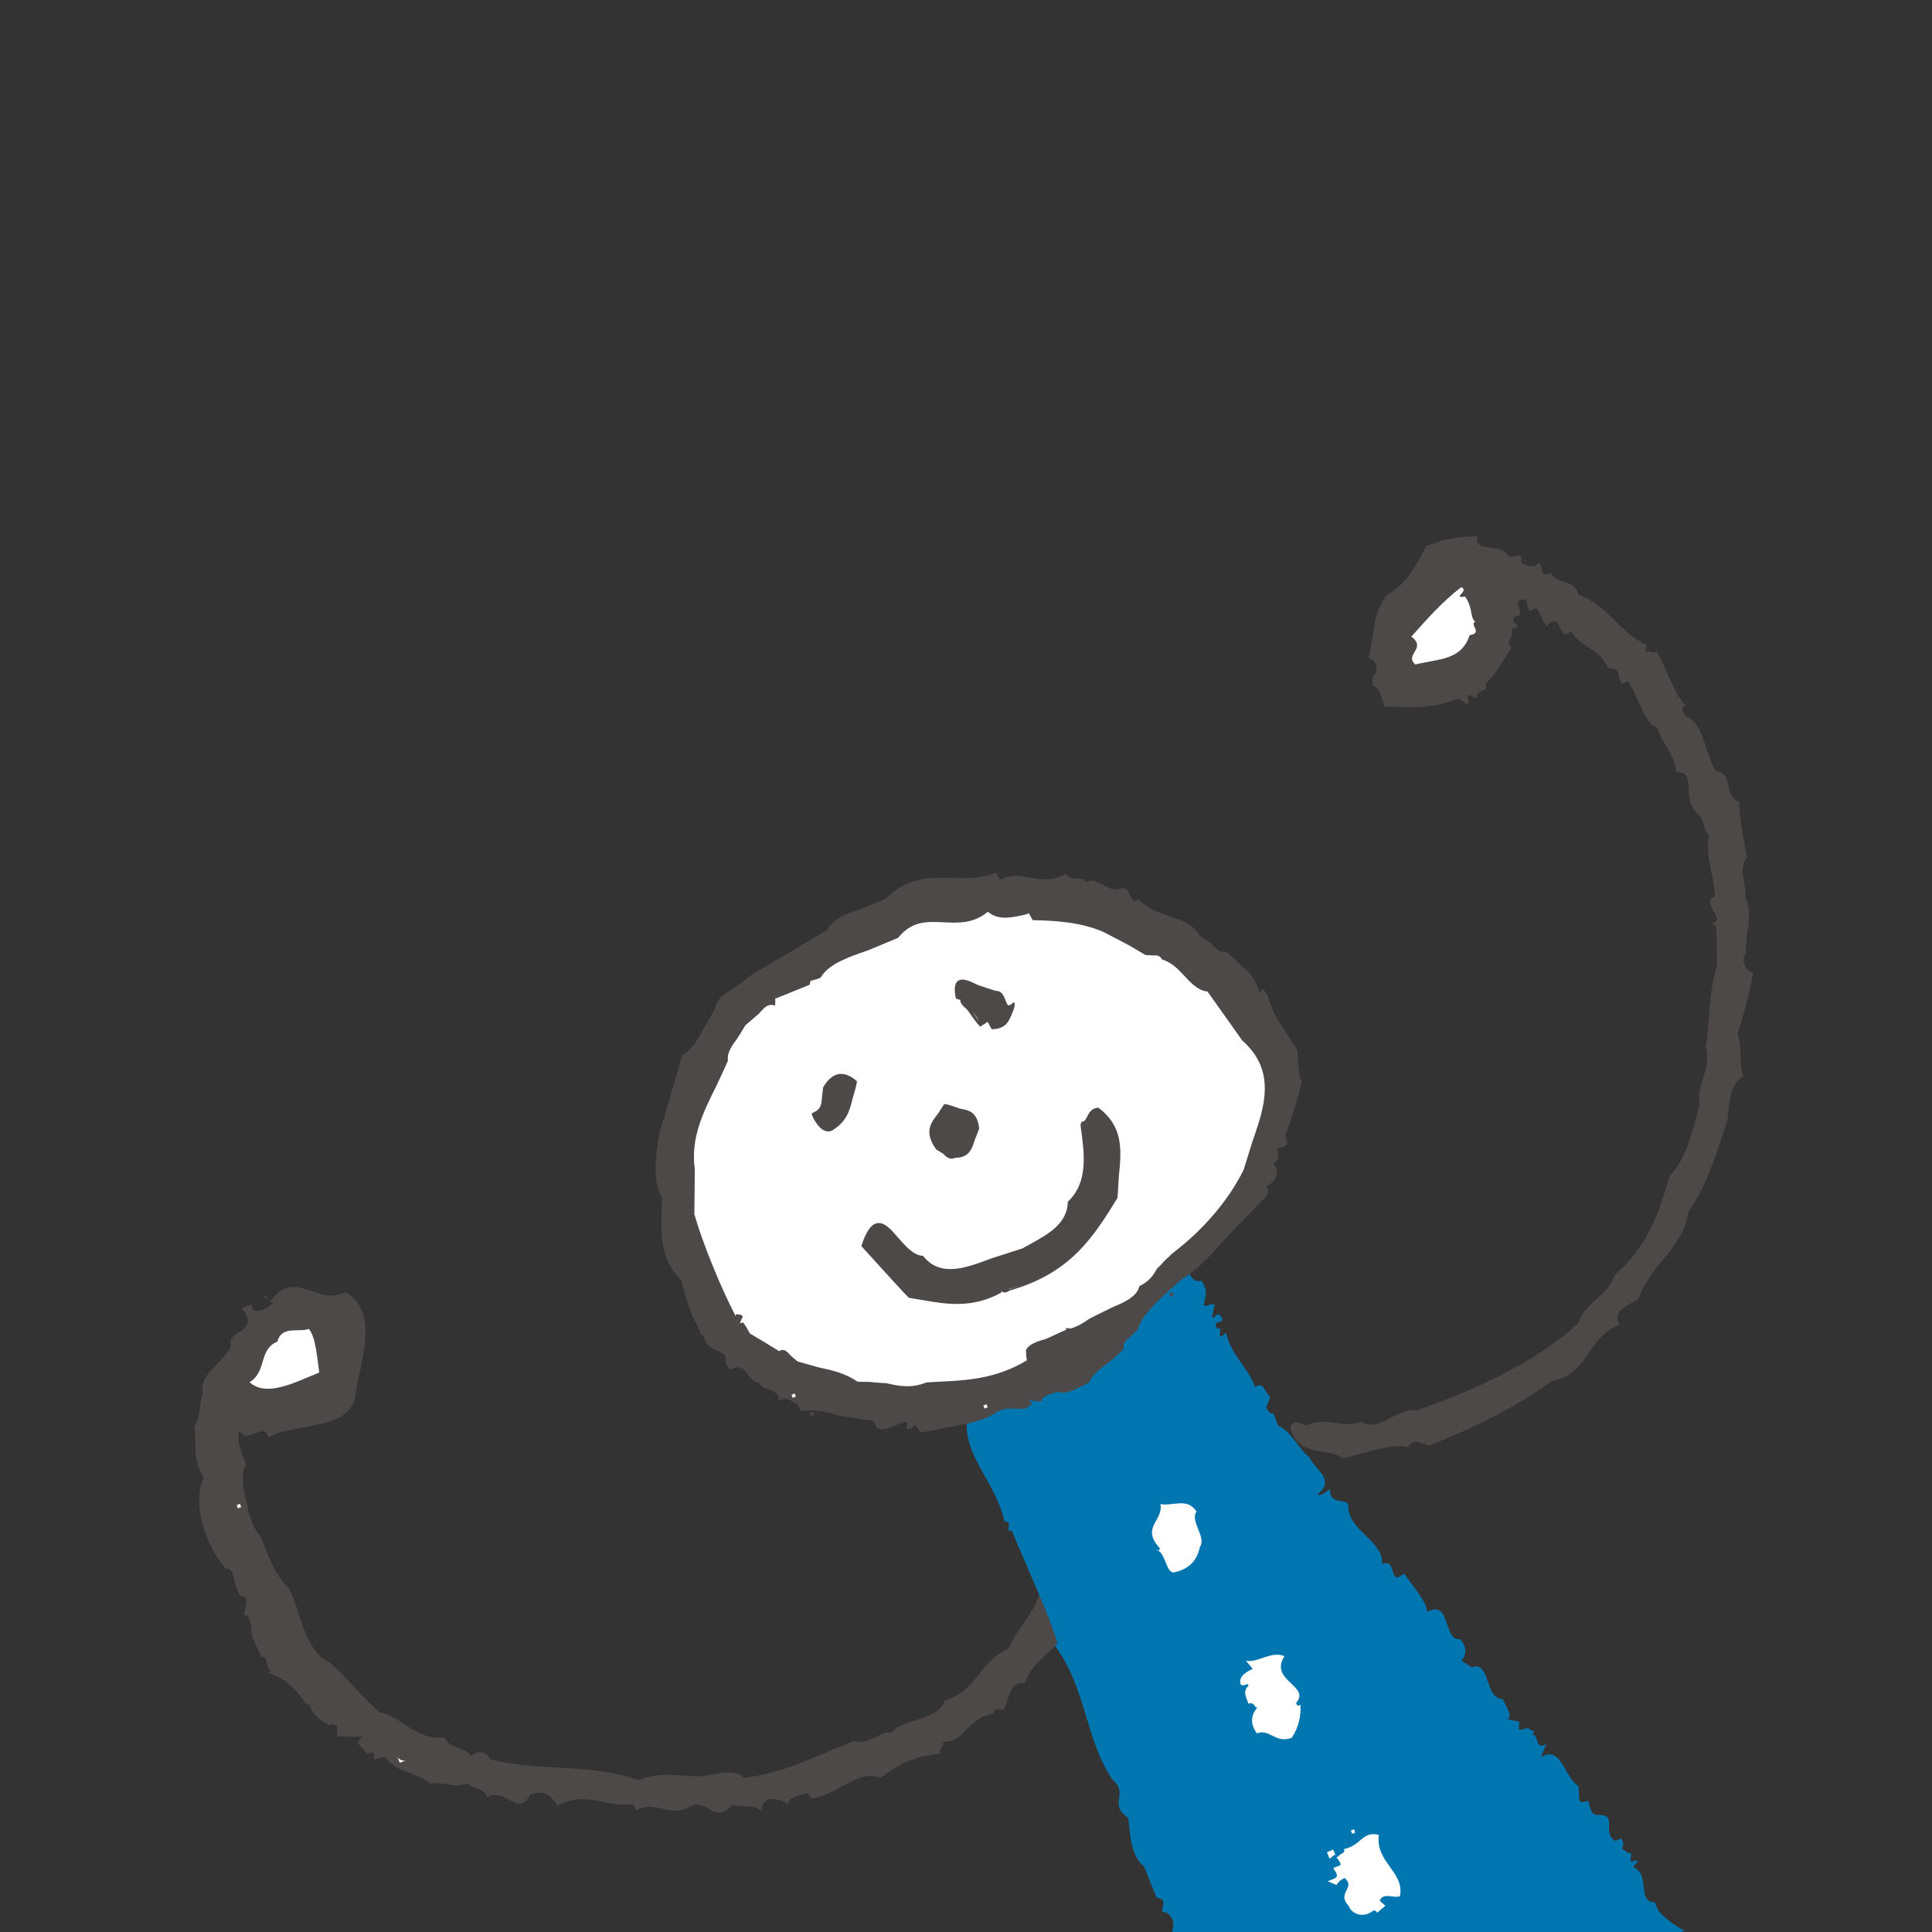 <?xml version="1.0" encoding="utf-8"?>
<!-- Generator: Adobe Illustrator 27.2.0, SVG Export Plug-In . SVG Version: 6.00 Build 0)  -->
<svg version="1.1" id="レイヤー_1" xmlns="http://www.w3.org/2000/svg" xmlns:xlink="http://www.w3.org/1999/xlink" x="0px"
	 y="0px" viewBox="0 0 254.577 254.577" style="enable-background:new 0 0 254.577 254.577;" xml:space="preserve">
<rect x="0" y="0" width="254.577" height="254.577" fill="#333333" stroke="none"/>
<style type="text/css">
	.st0{clip-path:url(#SVGID_00000101818270595094152930000001295269455841592728_);fill:#4C4948;}
	.st1{clip-path:url(#SVGID_00000064319345658707069630000015469112682371843251_);fill:#FFFFFF;}
	.st2{clip-path:url(#SVGID_00000155867304531318881640000001684165779959869866_);fill:#FFFFFF;}
	.st3{clip-path:url(#SVGID_00000144331152212274430240000001039709982320403882_);fill:#FFFFFF;}
	.st4{clip-path:url(#SVGID_00000008106496794646051010000003350349476363512747_);fill:#0076B0;}
	.st5{clip-path:url(#SVGID_00000078042779045866555170000013800344156074378913_);fill:#4C4948;}
	.st6{clip-path:url(#SVGID_00000020374808790403518690000016286702537619935397_);fill:#4C4948;}
	.st7{clip-path:url(#SVGID_00000179634279716369395990000006163811409868651443_);fill:#FFFFFF;}
	.st8{clip-path:url(#SVGID_00000168800065552391361840000003611339775465057699_);fill:#4C4948;}
	.st9{clip-path:url(#SVGID_00000017518140704421157720000005068260730622988195_);fill:#FFFFFF;}
	.st10{clip-path:url(#SVGID_00000180367600896472400740000015904658821690761883_);fill:#4C4948;}
	.st11{clip-path:url(#SVGID_00000091705904696188147320000000392439781473484707_);fill:#4C4948;}
	.st12{clip-path:url(#SVGID_00000178884081454613540130000003471800979032377532_);fill:#FFFFFF;}
	.st13{clip-path:url(#SVGID_00000148652591417827335170000005655591979505414031_);fill:#4C4948;}
	.st14{clip-path:url(#SVGID_00000045608977517670945520000008987846394196148920_);fill:#FFFFFF;}
	.st15{clip-path:url(#SVGID_00000015322536523532426410000015589625131238879385_);fill:#4C4948;}
	.st16{clip-path:url(#SVGID_00000177469716338103923940000006526216220449842074_);fill:#FFFFFF;}
	.st17{clip-path:url(#SVGID_00000132767012481033557420000007556534995776417197_);fill:#FFFFFF;}
	.st18{clip-path:url(#SVGID_00000183961596665353459880000016888707360496560268_);fill:#FFFFFF;}
	.st19{clip-path:url(#SVGID_00000108272876667407981970000016196713660156174769_);fill:#FFFFFF;}
	.st20{clip-path:url(#SVGID_00000168111336410273725540000001251826394084702620_);fill:#FFFFFF;}
	.st21{clip-path:url(#SVGID_00000036943527922932988390000002345134209976679833_);fill:#FFFFFF;}
	.st22{clip-path:url(#SVGID_00000082370046592149790330000010771235016303261343_);fill:#FFFFFF;}
	.st23{clip-path:url(#SVGID_00000025418604024542291290000015126743454040269198_);fill:#FFFFFF;}
	.st24{clip-path:url(#SVGID_00000150102561726567825920000004179281820997524921_);fill:#4C4948;}
	.st25{clip-path:url(#SVGID_00000041281981801910300470000006984058608796977798_);fill:#4C4948;}
	.st26{clip-path:url(#SVGID_00000179647170993100692400000001835263684027875771_);fill:#4C4948;}
	.st27{clip-path:url(#SVGID_00000073688442148627867710000003794180904632308651_);fill:#4C4948;}
	.st28{clip-path:url(#SVGID_00000134961501116047247620000017695273058358622862_);fill:#4C4948;}
	.st29{clip-path:url(#SVGID_00000175296486710142694810000007120199972741532295_);fill:#4C4948;}
	.st30{clip-path:url(#SVGID_00000130631846119781491240000012367041772287877565_);fill:#4C4948;}
	.st31{clip-path:url(#SVGID_00000140712644489824608050000015705914295184225202_);fill:#4C4948;}
</style>
<g id="レイヤー_1_00000041982319519931459380000002426354340729947290_">
	<g id="レイヤー_1_00000180332779787125262480000018080325982001269162_">
	</g>
	<g id="back">
	</g>
	<g>
		<g>
			<defs>
				<rect id="SVGID_1_" x="11.418" y="59.915" width="237.752" height="194.662"/>
			</defs>
			<clipPath id="SVGID_00000096773137831171559540000016048860886455667861_">
				<use xlink:href="#SVGID_1_"  style="overflow:visible;"/>
			</clipPath>
			<path style="clip-path:url(#SVGID_00000096773137831171559540000016048860886455667861_);fill:#4C4948;" d="M34.594,170.789
				c0.835-0.341,0.337,0.835,1.169,0.494c3.159-4.184,6.174,0.905,9.751-1.032c4.431,2.561,2.12,8.832,1.389,13
				c-0.231,5.423-7.573,4.034-11.567,6.138c-0.431-2.254-2.919,1.179-3.763-0.908c-0.491,1.172,0.184,2.838,0.858,4.508
				c-0.915,1.336-0.15,4.415,0.187,5.249c-0.087,1.002,0.925,3.503,1.686,4.167l0.675,1.67c0.668,1.656,1.513,3.74,3.012,5.076
				c1.433,2.324,1.954,8.412,5.466,9.904c2.261,1.994,4.261,4.561,6.528,6.555c3.166,0.668,4.936,3.823,8.605,3.316
				c0.668,1.656,2.925,1.242,3.429,2.488c1.075-0.928,2.247-0.441,2.585,0.394c6.505,1.733,13.263,0.451,19.535,2.782
				c3.336-1.349,5.667-0.374,8.492-0.551c1.837-0.257,3.92-1.099,5.426,0.227c5.086-0.601,9.086-2.695,14.502-4.885
				c1.75,0.738,3.747-1.516,4.909-1.018c1.162-1.927,6.168-1.529,6.999-4.288c4.331-1.259,4.645-5.276,8.382-6.789
				c1.503-3.506,4.905-5.857,4.217-9.934c0.501-1.182,1.833-2.675,3.169-1.766c1.419-0.09,3.099,1.67,2.765,3.246
				c-3.089,0.755,0.514,3.663-2.568,4.428c0.504,3.667-4.641,5.266-5.303,8.442c-2.424,0.007-1.994,2.261-2.905,3.596l-1.005-0.073
				c0,0-0.414,0.167-0.247,0.578c-3.677,0.521-3.737,3.924-6.739,3.7c0.341,0.835-0.668,0.748-0.334,1.573
				c-3.249,0.357-4.919,1.032-7.907,3.199c-2.922-1.229-5.413,2.191-9.076,2.712c0,0-0.341-0.841-0.765-0.668
				c-0.828,0.331-2.251,0.434-2.324,1.436c-0.755-0.668-3.506-1.489-3.503,0.922c-0.918-1.072-2.581-0.397-3.757-0.895
				c-2.655,3.009-3.503-1.493-6.081,0.528c-2.498,1.012-4.344-1.159-6.672,0.274l-0.341-0.838c-3.66,0.514-6.091-1.9-10.085,0.21
				l-0.174-0.424c-0.925-1.069-1.676-1.74-3.343-1.062c-1.653,3.082-3.336-1.079-5.667,0.351c-0.508-1.246-1.339-0.908-2.675-1.823
				c-1.67,0.675-3.005-0.24-4.848,0.02c-2.084-1.589-3.907-1.312-5.59-3.055c-0.504-1.246-2.077,0.841-1.753-0.741
				c-0.177-0.434-0.591-0.267-1.002-0.1c-0.337-0.828-2.097-1.569-0.431-2.244l-3.42-0.067l-0.09-1.429
				c-0.581-0.23-0.581-0.23-0.995-0.067c-1.176-0.501-2.675-1.843-2.595-2.818l-0.407,0.164c-1.432-2.344-3.54-3.907-5.106-4.238
				l0.414-0.167c-0.755-0.668-0.427-2.247-1.256-1.91c-0.511-1.259-1.77-3.172-1.272-4.341c-0.581-0.244-0.094-1.412-0.922-1.079
				c-0.337-0.835,0.992-2.337-0.594-2.668c-1.089-1.496-0.531-3.663-1.927-3.576c-2.601-2.825-4.551-8.826-2.888-11.924
				c-1.606-2.738-0.848-4.495-1.276-6.749c0.902-1.329,0.651-3.169,1.145-4.344c-0.598-2.661,2.741-4.01,3.73-6.348
				c-0.838-2.07,4.161-1.683,1.396-4.929l1.249-0.504l0.341,0.838c1.002,0.08,1.837-0.257,2.498-1.012L34.594,170.789z"/>
		</g>
		<g>
			<defs>
				
					<rect id="SVGID_00000000936860962013655300000006577012390630281100_" x="11.418" y="59.915" width="237.752" height="194.662"/>
			</defs>
			<clipPath id="SVGID_00000096750238884473443100000002046114728937808304_">
				<use xlink:href="#SVGID_00000000936860962013655300000006577012390630281100_"  style="overflow:visible;"/>
			</clipPath>
			<path style="clip-path:url(#SVGID_00000096750238884473443100000002046114728937808304_);fill:#FFFFFF;" d="M32.884,182.139
				c2.331-1.426,1.155-4.344,3.667-5.356c0.564-2.167,2.902-1.175,4.144-1.68c0.922,1.079,1.109,3.924,1.369,5.754
				C38.741,182.202,35.158,184.129,32.884,182.139"/>
		</g>
		<g>
			<defs>
				
					<rect id="SVGID_00000092449917830715172880000017271230189039232419_" x="11.418" y="59.915" width="237.752" height="194.662"/>
			</defs>
			<clipPath id="SVGID_00000029008837141313365720000015232712380553849239_">
				<use xlink:href="#SVGID_00000092449917830715172880000017271230189039232419_"  style="overflow:visible;"/>
			</clipPath>
			<polygon style="clip-path:url(#SVGID_00000029008837141313365720000015232712380553849239_);fill:#FFFFFF;" points="
				31.615,198.16 31.188,198.334 31.358,198.751 31.785,198.578 			"/>
		</g>
		<g>
			<defs>
				
					<rect id="SVGID_00000138538620558359026630000012514322327828212116_" x="11.418" y="59.915" width="237.752" height="194.662"/>
			</defs>
			<clipPath id="SVGID_00000173134630924863248360000011223900423107996546_">
				<use xlink:href="#SVGID_00000138538620558359026630000012514322327828212116_"  style="overflow:visible;"/>
			</clipPath>
			<path style="clip-path:url(#SVGID_00000173134630924863248360000011223900423107996546_);fill:#FFFFFF;" d="M52.345,231.452
				c0.164,0.394,0.751,0.661,1.172,0.491l-0.835,0.337L52.345,231.452z"/>
		</g>
		<g>
			<defs>
				
					<rect id="SVGID_00000070818307582369455210000013494192341503241916_" x="11.418" y="59.915" width="237.752" height="194.662"/>
			</defs>
			<clipPath id="SVGID_00000099638539160511734100000015255045669310759575_">
				<use xlink:href="#SVGID_00000070818307582369455210000013494192341503241916_"  style="overflow:visible;"/>
			</clipPath>
			<path style="clip-path:url(#SVGID_00000099638539160511734100000015255045669310759575_);fill:#0076B0;" d="M145.516,167.116
				c3.493-0.945,4.658-2.855,8.145-3.793c0.588,0.26,0.751,0.664,1.095,1.509c0,0-0.995-0.077-0.661,0.751
				c0.167,0.414-0.084,0.995,0.748,0.658c0.671-0.751,1.423-0.083,1.76,0.755l-0.414,0.167c0.581,0.244,0.845,2.08,2.094,1.573
				c1.085,1.503,0.417,2.257,0.341,3.256c0.584,0.247,0.838-0.341,1.422-0.087l-0.337,1.576c0.17,0.424,0.424-0.17,0.838-0.337
				c1.506,1.336-0.668,0.761-0.331,1.596c0.167,0.414,0.167,0.414,0.594,0.24l-0.087,1.015c0.16,0.394,0.427-0.174,0.838-0.337
				c0.761,3.069,2.678,4.227,3.857,7.139c1.079-0.915,1.342,0.932,1.92,1.169c-0.07,1.008-0.902,1.342-0.15,2.004
				c0,0,0.163,0.411,0.581,0.24l0.671,1.666c1.763,0.738,2.771,3.239,4.104,4.147c0.674,1.67,3.593,2.908,1.025,4.919
				c0.588,0.254,1.242-0.504,1.66-0.675c0.01,2.421,2.765,0.825,2.424,2.418c0.351,3.249,4.688,4.401,4.451,7.41
				c2.08-0.841,0.771,3.079,2.922,1.236c1.262,1.903,2.945,3.65,3.032,5.076c3.159-1.76,2.1,3.987,4.348,3.566
				c0.915,1.079,0.841,2.084,0.17,2.832l1.342,0.912c2.498-1.012,1.686,4.164,4.097,4.161c0.331,0.825,1.432,2.324,0.598,2.661
				l1.586,0.334l-0.077,0.988c0.581,0.264,0.828-0.334,1.416-0.073c0.167,0.417,1.005,0.077,0.334,0.828
				c0.838-0.341,0.431,2.254,1.913,1.145l-0.735,1.773c2.745-1.613,3.019,2.651,4.942,3.817l0.08,1.409
				c-0.073,1.012,0.761,0.675,1.179,0.508c0.334,0.821,0.254,1.827,1.249,1.897c2.838-0.17,0.434,2.267,2.351,3.413l0.825-0.337
				c0.504,1.249-0.067,1.008,0.093,1.416c0.585,0.26,0.748,0.668,1.176,0.494l-0.09,1.005c0.167,0.417,0.427-0.174,1.005,0.08
				l-0.665,0.765c2.341,0.978,0.444,4.658,2.862,4.658l0.331,0.825c0.341,0.835,2.434,2.404,3.6,2.905l-0.417,0.17
				c-0.244,0.581-1.079,0.922-0.571,2.181c0.581,0.237,0.835-0.341,1.249-0.508c1.509,1.329-0.992,2.341,1.008,2.491
				c1.002,0.08,1.843,2.157,1.179,2.915c3.753,0.902,5.196,5.653,8.038,7.901c1.666-0.675,1.008,2.488,2.254,1.983
				c1.513,1.326,2.354,3.409,3.773,3.323c0.508,1.252,0.761,3.095,1.766,3.169c0,0,0.411-0.167,0.244-0.581
				c0.671,1.666,1.927,3.566,3.519,3.897c0.17,0.417,1.095,1.499,0.26,1.84c1.583,0.321,3.005,2.655,2.932,3.656
				c1.85,2.167,1.927,3.58,3.606,5.323c-1.326,1.506,0.675,4.077-1.653,5.513c0.417-0.17,0.584,0.247,0.838-0.341
				c-1.085,0.928-2.164,1.847-2.491,3.433c-1.496,1.085-3.994,2.094-5.156,4.017c-2.922,1.179-4.401,4.688-7.82,4.632
				c-1.008-0.097-0.671,0.738-0.498,1.162c-2.835,0.187-2.067,3.259-4.825,2.431c-2.241,2.848-6.144,6.361-10.749,5.797
				c1.269,1.91-2.494,1.012-2.819,2.605c-2.418,0.003-4.992,2.02-7.66,2.611c-1.176-0.501-2.752,1.6-4.091,0.678l-2.575,2.017
				c-1.172-0.501-3.086,0.765-4.334,1.269l-0.337-0.828c-2.004-0.17-1.733,1.666-3.583,1.92l0.094-1.008
				c-2.251,0.431-3.286-4.481-5.51-1.636l-0.337-0.838c0.067-1.002-2.02-2.578-2.524-3.82c1.326-1.506-1.503-1.332-0.003-2.424
				c-0.427,0.174-0.594-0.237-1.005-0.073c-0.417,0.167-1.259-1.913-0.842-2.084c0,0-0.17-0.417-0.588-0.247l-2.187-5.41
				c-1.179-0.494,1.326-1.506-0.675-1.67c-0.167-0.414-0.257-1.837-1.082-1.499l-0.1-1.419c-0.337-0.835-0.578-0.25-1.008-0.077
				c-1.496-1.322,0.25-3.005-1.343-3.319l-1.015-2.508c-1.499-1.339,0.247-3.015-1.516-3.753l-1.422-2.331
				c-0.504-3.67-3.186-5.476-3.289-9.323c-1.99-0.154,0.581-2.177-1.259-1.913c-0.918-1.092-1.349-3.343-1.513-3.743
				c-1.416,0.08-0.918-1.092-0.678-1.676c0.08-0.998-1.269-4.328-2.281-6.829c-2.157-0.564,0.247-3.009-1.923-3.57
				c0.491-3.593-3.266-4.491-4.448-7.41c1.155-1.923-1.85-2.164-1.099-3.91c-3.423-0.073,0.825-2.778-1.853-4.578
				c-1.416,0.087,0.741-1.756-1.255-1.917l-1.683-4.171c-2.087-1.583-1.78-5.577-2.114-6.411c-2.665-1.833,0.234-3.005-2.023-4.996
				c-3.606-5.326-3.466-12.162-7.65-17.735l0.411-0.167c-1.089-3.904-4.041-9.991-6.064-14.997l-0.411,0.167l0.074-0.998
				c0,0-0.167-0.411-0.581-0.244c-1.185-5.336-5.366-8.478-4.972-13.484l-0.411,0.167l-0.431-2.251
				c-3.095-1.663,1.075-3.349-1.356-5.75c-1.339-0.915,0.748-1.76-0.675-1.666l0.331-1.603c5.747-1.342,13.414-3.957,17.731-7.64
				c1.506,1.329,1.586-2.09,3.089-0.781C145.679,167.516,146.09,167.349,145.516,167.116"/>
		</g>
		<g>
			<defs>
				
					<rect id="SVGID_00000108987501574206489270000011274794985025686690_" x="11.418" y="59.915" width="237.752" height="194.662"/>
			</defs>
			<clipPath id="SVGID_00000114789038934564627070000014022922523702627769_">
				<use xlink:href="#SVGID_00000108987501574206489270000011274794985025686690_"  style="overflow:visible;"/>
			</clipPath>
			<path style="clip-path:url(#SVGID_00000114789038934564627070000014022922523702627769_);fill:#4C4948;" d="M109.143,122.717
				c0.985-2.347,5.243-2.605,7.577-4.034c4.812-4.852,9.59-1.449,14.586-3.469l0.331,0.818c3.329-1.346,5.333,1.232,8.929-0.691
				c0.504,1.239,1.997,0.16,2.334,0.995c1.66-0.671,3.095,1.646,4.752,0.975c1.255-0.508,1.012,2.501,2.514,1.409
				c2.007,2.575,6.084,1.897,7.697,4.648c1.576,0.324,2.003,2.575,3.83,2.321c1.272,1.917,3.266,2.06,4.034,5.156l0.828-0.337
				l0.337,0.825c0.428,2.251,2.441,4.822,3.864,7.159c0.093,1.412,0.1,3.84,0.684,4.087c-1.573,2.084-0.564,4.588-2.144,6.675
				c-0.828,0.337,1.089,1.499-0.751,1.763c-0.988-0.08-0.07,0.995-0.317,1.579c0.17,0.417-0.838,0.341-0.668,0.758
				c0.925,1.079,0.431,2.254-0.821,2.762c0.501,1.242-0.324,1.576-0.995,2.321c-3.65,2.945-5.814,7.209-10.058,9.891
				c-2.151,1.85-5.396,4.608-5.974,6.779c-0.247,0.584-2.331,1.429-1.82,2.681c-1.753,1.673-3.83,2.514-4.578,4.271
				c-1.249,0.501-2.751,1.576-3.91,1.102c-0.835,0.334-2.251,0.424-2.334,1.419l-1.586-0.321c-0.404,0.164,0.167,0.417,0.334,0.828
				l-0.832,0.337c-1.412,0.093-2.581-0.407-4.071,0.681c-2.344,1.433-6.598,1.69-9.677,2.461l-0.337-0.835
				c-0.578-0.25-0.838,0.337-1.249,0.504c0.832-2.758-3.082,0.761-4-0.321l-0.337-0.835c-3.847,0.11-6.094-1.897-9.764-1.386
				l-0.337-0.828c-1.172-0.511-1.509-1.339-2.585-0.407c0.164-2-1.92-1.159-2.431-2.411c-1.419,0.09-1.766-3.156-4.087-1.736
				l-0.341-0.835c0.571-2.16-2.338-0.985-2.935-3.663c-0.417,0.17-1.008-2.494-1.426-2.324c-0.09-1.423-1.683-4.164-1.436-4.752
				c-3.346-3.483-2.451-7.253-2.551-11.08c-1.249-1.913-0.765-5.493-0.357-8.094c1.075-3.329,2.137-6.685,3.052-10.428
				c2.314-1.429,2.725-4.027,4.304-6.118c0.154-1.997,3.236-2.758,4.562-4.261C101.332,127.335,105.563,124.651,109.143,122.717"/>
		</g>
		<g>
			<defs>
				
					<rect id="SVGID_00000039094315455158322880000006371251599493434798_" x="11.418" y="59.915" width="237.752" height="194.662"/>
			</defs>
			<clipPath id="SVGID_00000046319707052952581270000010909091114317301948_">
				<use xlink:href="#SVGID_00000039094315455158322880000006371251599493434798_"  style="overflow:visible;"/>
			</clipPath>
			<path style="clip-path:url(#SVGID_00000046319707052952581270000010909091114317301948_);fill:#4C4948;" d="M125.444,115.684
				c-2.895-0.073-5.911-0.16-8.839,2.802l-3.005,1.229c-1.91,0.634-3.857,1.312-4.585,2.818c-0.037,0.027-8.719,5.162-8.719,5.162
				s-1.426,0.875-1.473,0.915l-1.94,1.443c-1.266,0.791-2.578,1.593-2.645,2.852l-1.412,2.408c-0.715,1.413-1.409,2.748-2.942,3.77
				c0,0-3.022,10.375-3.045,10.449c-0.307,1.93-0.838,5.356,0.01,7.457c0.097,0.244,0.207,0.464,0.354,0.678l-0.023,2.177
				c-0.047,2.024-0.107,4.091,0.681,6.037c0.391,0.972,0.992,1.903,1.9,2.788l0.594,2.221c0,0,0.484,1.553,0.808,2.347
				c0.097,0.244,0.187,0.424,0.24,0.471l0.511,1.035c0.341,0.835,0.588,1.456,0.698,1.132c0.324,1.443,1.309,1.873,2.034,2.164
				c0.735,0.314,1.135,0.488,0.905,1.529l0.668,0.928c1.242-0.751,1.803-0.063,2.434,0.728c0.431,0.538,0.881,1.095,1.329,0.912
				c0.25,0.621,0.835,0.801,1.339,0.962c0.678,0.214,1.159,0.357,1.439,1.529c0.661-0.551,0.922-0.384,1.509-0.01
				c0,0,0.735,0.397,0.741,0.347c0.017,0.04,0.564,0.958,0.564,0.958c1.907-0.267,3.433,0.157,5.032,0.618
				c0,0,4.414,0.715,4.498,0.638c0.02,0.027,0.367,0.878,0.367,0.878c0.511,0.598,1.543,0.16,2.551-0.254
				c0.517-0.214,1.302-0.541,1.476-0.387c0,0,0.01,0.017,0.017,0.03c0.033,0.08,0.047,0.277-0.09,0.725
				c0.003,0.007,0.013,0.027,0.013,0.027c0.023,0.06,0.214,0.04,0.287,0.087c0.016,0.01,0.087-0.017,0.14-0.027
				c0.08-0.297,0.184-0.698,0.07-0.982c-0.03-0.067-0.09-0.14-0.144-0.194c-0.384-0.351-1.105-0.043-1.957,0.311
				c-0.765,0.317-1.72,0.721-1.974,0.441l-0.561-0.982l-4.568-0.738c-1.649-0.471-3.212-0.918-4.975-0.501l-0.457-0.958
				l-0.795-0.427c-0.611-0.384-1.119-0.715-1.663,0.254c0.11-1.342-0.718-1.6-1.379-1.807c-0.481-0.154-0.891-0.277-1.275-0.848
				c-0.444,0.033-0.788-0.391-1.179-0.872c-0.648-0.808-1.456-1.803-2.688-0.725l-0.341-0.698c0.337-1.266-0.427-1.589-1.152-1.903
				c-0.711-0.297-1.506-0.638-1.987-2.017l-0.511-1.035c-0.341-0.848-0.588-1.453-0.698-1.095l-0.862-2.762
				c0,0-0.598-1.89-0.644-2.14c-0.862-0.898-1.443-1.817-1.823-2.758c-0.771-1.913-0.721-3.894-0.661-5.961
				c0,0,0.013-2.207-0.03-2.317c-0.124-0.204-0.231-0.397-0.327-0.631c-0.828-2.05-0.301-5.42,0.007-7.316
				c0,0,2.962-10.188,2.929-10.262c1.539-0.945,2.281-2.404,3.008-3.823c0,0,1.372-2.341,1.419-2.461
				c0.087-1.135,1.245-1.857,2.481-2.618c0,0,2.024-1.503,1.977-1.479l1.419-0.878l8.722-5.142c0.043-0.04,0.09-0.084,0.1-0.137
				c0.588-1.386,2.518-2.03,4.394-2.648c0,0,3.102-1.269,3.136-1.309c2.842-2.855,5.617-2.775,8.558-2.705
				c1.927,0.05,3.92,0.104,5.663-0.838l0.624,0.955c1.489-0.604,2.678-0.391,3.957-0.174c1.483,0.264,3.005,0.538,4.665-0.644
				c0.337,0.831,1.065,0.801,1.6,0.788c0.461-0.023,0.664-0.01,1.035,0.321c0.731-0.297,1.449,0.08,2.18,0.484
				c0.815,0.431,1.646,0.875,2.575,0.498c0.337-0.134,0.484,0.043,0.815,0.685c0.214,0.421,0.434,0.862,0.855,0.962
				c0.267,0.063,0.558-0.02,0.578-0.311c1.018,1.302,2.511,1.796,3.944,2.287c1.523,0.504,2.952,0.978,3.884,2.444l1.519,1.095
				c0.621,0.688,1.262,1.389,2.181,1.129l1.676,1.703c0.955,0.788,1.87,1.529,2.621,3.533l0.534-0.458l0.321,0.788
				c0.087,0.437,0.231,0.895,0.421,1.369c0.551,1.362,1.496,2.792,2.408,4.191c0,0,1.022,1.583,1.035,1.583
				c0.003,0,0.053,0.715,0.053,0.715c0.06,1.372,0.127,2.418,0.324,2.912c0.09,0.217,0.2,0.317,0.351,0.287l-1.119,3.453
				c0,0-1.022,3.242-1.255,3.466l0.13,0.721c0.033,0.053,0.06,0.107,0.087,0.174c0.047,0.12,0.08,0.247,0.037,0.307
				c-0.023,0.043-0.14,0.174-0.608,0.234c-0.067,0.013-0.534,0.154-0.558,0.184c-0.194,0.227-0.114,0.548-0.017,0.872
				c0,0,0.067,0.665,0.067,0.818l-0.21,0.104c-0.06,0.037-0.284,0.284-0.291,0.351c-0.023,0.06-0.177,0.324-0.14,0.381
				c0.367,0.424,0.497,0.872,0.401,1.282c-0.124,0.457-0.524,0.865-1.255,1.419c0.341,0.848,0.017,1.169-0.504,1.653l-4.655,4.792
				c-1.676,1.96-3.42,3.994-5.834,5.513c-2.167,1.857-5.446,4.655-6.037,6.856l-0.598,0.574c-0.681,0.548-1.619,1.276-1.162,2.037
				l-1.933,1.553c-1.122,0.831-2.187,1.623-2.571,2.668l-0.975,0.451c-0.968,0.484-1.977,0.992-2.942,0.644l-0.665,0.21
				c-0.775,0.224-1.73,0.501-1.536,1.205c0,0-1.576-0.334-1.997-0.04c-0.043,0.204,0.107,0.364,0.618,0.558l-0.755,0.327
				l-1.092-0.013c-0.969-0.053-1.96-0.104-3.099,0.725c-1.549,0.955-4.007,1.379-6.378,1.79c0,0-2.992,0.598-2.972,0.748
				c-0.017-0.02-0.451-0.932-0.451-0.932c-0.498-0.214-0.831,0.08-1.085,0.745c0.11-0.033,0.224-0.077,0.271-0.13
				c0.257-0.214,0.387-0.314,0.524-0.321l0.608,0.962l3.179-0.628c2.418-0.417,4.922-0.855,6.552-1.87
				c1.025-0.745,1.857-0.688,2.832-0.651c0,0,1.132,0.017,1.202,0.007l0.962-0.631c0,0-0.337-0.481-0.588-0.531
				c0,0,1.583,0.327,1.853,0.114c0.037-0.551,0.641-0.761,1.486-0.995c0,0,0.701-0.23,0.527-0.234
				c0.982,0.421,2.137-0.154,3.152-0.671c0,0,0.938-0.421,1.065-0.541c0.451-1.065,1.413-1.773,2.545-2.601
				c0,0,1.97-1.599,2.03-1.837c-0.264-0.651,0.304-1.155,1.072-1.766c0,0,0.751-0.745,0.755-0.778
				c0.561-2.104,3.763-4.842,5.881-6.645c2.438-1.543,4.191-3.6,5.904-5.6c0,0,4.174-4.298,4.201-4.314l0.411-0.417
				c0.531-0.511,1.082-1.018,0.497-1.867c0.735-0.297,1.245-0.821,1.392-1.446c0.14-0.544-0.037-1.135-0.454-1.566l0.217-0.12
				c0.084-0.047,0.458-0.407,0.451-0.498l-0.04-0.965c-0.05-0.14-0.124-0.414,0.194-0.494c0.511-0.073,0.812-0.204,0.952-0.454
				c0.16-0.297,0.003-0.638-0.11-0.882c0,0-0.12-0.374,0.057-0.498l1.115-3.439c0,0,1.018-3.229,0.932-3.583
				c-0.361-0.16-0.461-2.181-0.504-3.156c0,0-0.033-0.725-0.077-0.835l-1.072-1.673c-1.202-1.857-2.451-3.747-2.772-5.46
				l-0.631-0.952l-0.531,0.491c-0.084-0.344-0.19-0.675-0.301-0.945c-0.541-1.339-1.359-2.014-2.167-2.685
				c0,0-1.583-1.593-1.807-1.693c-0.898,0.124-1.416-0.437-2.007-1.089c0,0-1.589-1.109-1.61-1.135
				c-0.871-1.489-2.458-2.02-3.98-2.528c-1.376-0.467-2.792-0.935-4.037-2.174c-0.22,0.15-0.391,0.224-0.531,0.19
				c-0.217-0.06-0.387-0.391-0.544-0.721c-0.264-0.511-0.615-1.216-1.386-0.905c-0.738,0.297-1.446-0.083-2.184-0.477
				c-0.801-0.434-1.643-0.878-2.281-0.371c-0.21-0.531-0.741-0.504-1.182-0.498c-0.581,0.017-0.952,0.007-1.476-0.618
				c-1.843,0.995-3.229,0.755-4.688,0.501c-1.276-0.224-2.601-0.461-3.917,0.307l-0.621-0.952
				C129.277,115.781,127.337,115.724,125.444,115.684 M119.901,188.263c-0.017,0.007-0.033-0.007-0.033-0.007
				c0.003,0.017,0.007,0.03-0.003,0.04C119.877,188.283,119.881,188.283,119.901,188.263"/>
		</g>
		<g>
			<defs>
				
					<rect id="SVGID_00000000934566140095397510000016375866126314150567_" x="11.418" y="59.915" width="237.752" height="194.662"/>
			</defs>
			<clipPath id="SVGID_00000021807198948705825140000015974660634388186296_">
				<use xlink:href="#SVGID_00000000934566140095397510000016375866126314150567_"  style="overflow:visible;"/>
			</clipPath>
			<path style="clip-path:url(#SVGID_00000021807198948705825140000015974660634388186296_);fill:#FFFFFF;" d="M106.58,129.556
				c-0.334-0.818,1.256-0.508,1.503-1.075c1.813-2.685,6.909-3.282,10.068-5.056c3.57-4.338,7.677-0.184,12.165-3.469
				c1.506,1.332,3.596,0.488,5.42,0.237l0.344,0.841c3.416,0.063,6.421,0.29,9.347,1.539c2.16,0.578,3.84,2.321,5.6,3.069
				c0.581,0.254,2.257-0.421,2.174,0.574c2.745,0.811,3.516,3.917,6.104,4.314c1.426,2.334,3.102,4.081,4.525,6.401
				c6.021,5.316,1.466,12.005,0.237,17.347c-2.16,4.271-5.49,8.021-9.554,11.136c-2.077,0.838-1.653,3.092-4.151,4.104
				c-0.334,1.569-2.414,2.414-3.663,2.919c-2.665,0.604-4.074,3.105-6.248,2.528c0.174,0.434-0.244,0.601,0.174,0.434
				c-1.75,1.663-6.338,1.102-5.159,4.02c-4.655,2.852-9.086,2.691-13.34,2.955c-3.753,1.516-6.161-0.888-9.24-0.127
				c-2.691-1.82-5.513-1.643-7.86-2.638c-1.165-0.494-1.262-1.913-2.508-1.409c-1.503-1.329-2.678-1.823-3.853-2.317
				c-0.745-0.658-0.244-1.833-1.493-1.326l0.484-1.169c-0.411,0.167-0.581-0.25-0.821,0.334c-2.11-3.997-4.468-9.827-5.563-13.754
				c0.154-1.983,0.317-3.997,0.07-5.827c-0.781-5.503,2.371-9.681,4.371-14.355c-0.271-1.843,1.639-3.092,2.384-4.859
				c1.67-0.675,2.504-3.419,3.823-2.518c0.254-0.574,0.254-0.574,0.08-1.002L106.58,129.556"/>
		</g>
		<g>
			<defs>
				
					<rect id="SVGID_00000083782112270645690090000012964091718026223233_" x="11.418" y="59.915" width="237.752" height="194.662"/>
			</defs>
			<clipPath id="SVGID_00000013903984025247052800000007317018620698720422_">
				<use xlink:href="#SVGID_00000083782112270645690090000012964091718026223233_"  style="overflow:visible;"/>
			</clipPath>
			<path style="clip-path:url(#SVGID_00000013903984025247052800000007317018620698720422_);fill:#4C4948;" d="M124.304,121.088
				c-2.237-0.1-4.358-0.204-6.258,2.144l-3.927,1.603c-2.461,0.862-5.015,1.753-6.244,3.56c-0.067,0.137-0.374,0.217-0.651,0.274
				c-0.351,0.093-0.694,0.164-0.845,0.444c0.01-0.007,0.017,0.007,0.023,0.023c0.013,0.037,0.03,0.114,0.053,0.167
				c0.017,0.037,0.023,0.06,0.043,0.05l-4.702,2.137c0,0-0.03,0.407,0.054,0.614c0.04,0.097,0.093,0.15,0.204,0.13
				c-0.948-0.651-1.68,0.21-2.381,1.042c0,0-1.663,1.449-1.793,1.566l-1.109,1.753c-0.725,0.985-1.463,1.967-1.282,3.092
				l-1.533,3.256c-1.69,3.413-3.456,6.962-2.855,11.23c0,0-0.053,5.79-0.053,5.87c1.122,3.95,3.456,9.747,5.577,13.788
				c0.03,0.063,0.454-0.217,0.521-0.214c0,0,0.1,0.023,0.314-0.314c0,0-0.508,1.169-0.211,1.456l0.511-0.097l0.217,0.434
				c0,0,0.548,0.952,0.608,0.988c0,0,3.783,2.291,4.014,2.324c0.578-0.237,0.798-0.003,1.226,0.501l1.109,0.915l2.932,0.808
				c1.606,0.354,3.272,0.708,5.056,1.827l3.767,0.24c1.643,0.377,3.373,0.761,5.453-0.097l1.613-0.09
				c3.78-0.184,7.7-0.377,11.921-3.179l-0.08-1.229c0.314-0.638,1.332-0.945,2.408-1.266l2.775-1.289
				c-0.047,0.02-0.24-0.224-0.334-0.314c-0.04,0.017-2.578,1.175-2.578,1.175c-1.172,0.344-2.284,0.675-2.678,1.496
				c0,0,0.053,1.159,0.12,1.329l0.007,0.01c-4.021,2.438-7.867,2.645-11.591,2.822c0,0-1.61,0.08-1.683,0.104
				c-2.023,0.818-3.673,0.454-5.253,0.09c0,0-3.747-0.214-3.787-0.2c-1.68-1.139-3.389-1.513-5.039-1.86l-2.852-0.791l-0.942-0.795
				c-0.417-0.491-0.842-0.992-1.503-0.578l-3.853-2.327l-0.421-0.758l-0.451-0.685c0,0-0.257,0.023-0.454,0.104
				c0.137-0.321,0.384-0.895,0.384-0.895c-0.003-0.013,0.003-0.027,0.003-0.027c-0.023-0.053-0.18-0.104-0.207-0.167
				c-0.033-0.05-0.287-0.08-0.351-0.087c-0.267-0.047-0.468-0.007-0.341,0.314c-1.042-2.014-2.147-4.438-3.125-6.859
				c-0.969-2.391-1.82-4.762-2.358-6.652l0.06-5.894c-0.574-4.124,1.062-7.45,2.818-10.966c0,0,1.536-3.266,1.553-3.393
				c-0.154-1.059,0.511-1.933,1.206-2.882c0,0,1.075-1.693,1.058-1.726l-0.007,0.003l1.827-1.579
				c0.758-0.882,1.212-1.352,2.124-1.055c0,0,0.053-0.771,0.003-0.905c0.097-0.04,4.531-1.833,4.531-1.833
				c0.053-0.02,0.084-0.404,0.107-0.458c0.047-0.09,0.337-0.154,0.548-0.204c0.377-0.087,0.818-0.19,0.952-0.508
				c1.119-1.643,3.59-2.508,5.994-3.329c0,0,3.994-1.643,4.064-1.686c1.83-2.244,3.743-2.154,5.947-2.057
				c1.97,0.11,4.01,0.187,5.9-1.389c1.276,1.122,2.885,0.795,4.445,0.491c0,0,0.952-0.184,0.932-0.327
				c0.033,0.083,0.518,0.948,0.518,0.948c3.666,0.07,6.488,0.361,9.29,1.536l3.366,1.756l2.201,1.296l1.015,0.063
				c0.367-0.037,0.838-0.067,1.185,0.528c1.279,0.387,2.13,1.299,2.955,2.191c0.871,0.928,1.78,1.913,3.022,2.034
				c0,0,4.535,6.391,4.581,6.448c1.189,1.052,1.954,2.157,2.408,3.279c1.306,3.232,0.094,6.719-1.092,10.115l-1.145,3.69
				c-2.084,4.124-5.283,7.841-9.433,11.02l-1.97,1.973c-0.461,0.801-0.952,1.633-2.318,2.291c-0.31,1.463-2.311,2.274-3.486,2.755
				l-3.002,1.483c-1.005,0.681-1.91,1.242-2.962,1.459c1.192,0.174,2.187-0.387,3.209-1.089c0,0,2.858-1.409,2.888-1.423
				c1.292-0.521,3.446-1.396,3.656-2.945c1.366-0.551,1.93-1.479,2.408-2.307c0,0,1.74-1.79,1.803-1.823
				c4.258-3.242,7.5-7.002,9.634-11.25l1.135-3.673c1.182-3.356,2.464-7.053,1.089-10.449c-0.478-1.189-1.266-2.324-2.494-3.383
				l-2.274-3.222c0,0-2.254-3.196-2.404-3.296c-1.255-0.197-2.067-1.075-2.929-2c-0.865-0.928-1.743-1.887-3.176-2.641
				c-0.284-0.297-0.815-0.25-1.326-0.224l-0.791-0.01l-2.14-1.256l-3.45-1.803c-2.862-1.215-5.727-1.496-9.24-1.423l-0.581-0.982
				l-1.176,0.214c-1.442,0.294-2.949,0.591-4.348-0.401C128.147,121.258,126.197,121.171,124.304,121.088 M106.365,129.119
				l0.013-0.007L106.365,129.119z M140.686,175.167c-0.103-0.023-0.187,0.05-0.284,0.02c0.003,0.01,0.027,0.04,0.04,0.05l0.03-0.007
				C140.546,175.21,140.603,175.177,140.686,175.167"/>
		</g>
		<g>
			<defs>
				
					<rect id="SVGID_00000055677312399601468110000009119960157095290519_" x="11.418" y="59.915" width="237.752" height="194.662"/>
			</defs>
			<clipPath id="SVGID_00000023254763275013389650000000032752669291541146_">
				<use xlink:href="#SVGID_00000055677312399601468110000009119960157095290519_"  style="overflow:visible;"/>
			</clipPath>
			<polygon style="clip-path:url(#SVGID_00000023254763275013389650000000032752669291541146_);fill:#FFFFFF;" points="
				104.707,183.62 104.297,183.787 104.457,184.188 104.871,184.021 			"/>
		</g>
		<g>
			<defs>
				
					<rect id="SVGID_00000043432426343947836570000017426671447359352466_" x="11.418" y="59.915" width="237.752" height="194.662"/>
			</defs>
			<clipPath id="SVGID_00000168106008914279865510000001390058670516894377_">
				<use xlink:href="#SVGID_00000043432426343947836570000017426671447359352466_"  style="overflow:visible;"/>
			</clipPath>
			<polygon style="clip-path:url(#SVGID_00000168106008914279865510000001390058670516894377_);fill:#4C4948;" points="
				107.133,186.029 106.719,186.196 106.89,186.614 107.304,186.447 			"/>
		</g>
		<g>
			<defs>
				
					<rect id="SVGID_00000060715337148446283680000016134368743574421418_" x="60.502" y="24.344" transform="matrix(0.929 -0.37 0.37 0.929 -41.806 68.605)" width="194.662" height="237.752"/>
			</defs>
			<clipPath id="SVGID_00000133496109673051384190000007172444035978492317_">
				<use xlink:href="#SVGID_00000060715337148446283680000016134368743574421418_"  style="overflow:visible;"/>
			</clipPath>
			
				<rect x="154.187" y="170.323" transform="matrix(0.929 -0.37 0.37 0.929 -52.164 69.278)" style="clip-path:url(#SVGID_00000133496109673051384190000007172444035978492317_);fill:#4C4948;" width="0.441" height="0.438"/>
		</g>
		<g>
			<defs>
				
					<rect id="SVGID_00000075135070818247321800000001564853851141828792_" x="11.418" y="59.915" width="237.752" height="194.662"/>
			</defs>
			<clipPath id="SVGID_00000101068058630035442860000018038760454148462238_">
				<use xlink:href="#SVGID_00000075135070818247321800000001564853851141828792_"  style="overflow:visible;"/>
			</clipPath>
			<path style="clip-path:url(#SVGID_00000101068058630035442860000018038760454148462238_);fill:#FFFFFF;" d="M124.647,186.216
				l-0.905,1.336L124.647,186.216z"/>
		</g>
		<g>
			<defs>
				
					<rect id="SVGID_00000139975523678082536370000013574297927440429701_" x="11.418" y="59.915" width="237.752" height="194.662"/>
			</defs>
			<clipPath id="SVGID_00000090285570967726608170000008419385353558755729_">
				<use xlink:href="#SVGID_00000139975523678082536370000013574297927440429701_"  style="overflow:visible;"/>
			</clipPath>
			<path style="clip-path:url(#SVGID_00000090285570967726608170000008419385353558755729_);fill:#4C4948;" d="M124.525,186.17
				c-0.01-0.027-0.023-0.06-0.063-0.08l-0.915,1.329c-0.043,0.063-0.05,0.147-0.02,0.22c0.013,0.033,0.053,0.07,0.09,0.1
				c0.09,0.063,0.231,0.043,0.311-0.07C123.927,187.669,124.685,186.56,124.525,186.17"/>
		</g>
		<g>
			<defs>
				
					<rect id="SVGID_00000165940020415866742110000018391277199985388434_" x="11.418" y="59.915" width="237.752" height="194.662"/>
			</defs>
			<clipPath id="SVGID_00000103971503678096747940000006697471708140613540_">
				<use xlink:href="#SVGID_00000165940020415866742110000018391277199985388434_"  style="overflow:visible;"/>
			</clipPath>
			<polygon style="clip-path:url(#SVGID_00000103971503678096747940000006697471708140613540_);fill:#FFFFFF;" points="
				129.98,185.032 129.569,185.199 129.733,185.606 130.147,185.439 			"/>
		</g>
		<g>
			<defs>
				
					<rect id="SVGID_00000059280184554734209050000003402898475109614976_" x="11.418" y="59.915" width="237.752" height="194.662"/>
			</defs>
			<clipPath id="SVGID_00000163784243513176142900000000579871670846850966_">
				<use xlink:href="#SVGID_00000059280184554734209050000003402898475109614976_"  style="overflow:visible;"/>
			</clipPath>
			<path style="clip-path:url(#SVGID_00000163784243513176142900000000579871670846850966_);fill:#4C4948;" d="M182.786,78.397
				c2.748-1.599,3.733-3.934,5.149-6.445c2.494-1.005,4.334-1.266,6.752-1.272c-0.578,2.181,2.762,0.828,3.843,2.324
				c0.915,1.065,2.084-0.845,1.927,1.162c0.588,0.244,1.332,0.908,2.407-0.013l0.341,0.838c-0.077,0.992,0.761,0.654,1.172,0.488
				c0.671,1.666,3.172,0.654,3.59,2.898c3.937,1.336,5.446,5.066,8.949,6.555l-0.073,1.002c0.835-0.341,0.584,0.26,1.426-0.08
				c1.422,2.324,2.017,4.992,3.853,7.153l-0.414,0.167c-0.244,0.588,0.341,0.835,0.511,1.252c2.331,0.995,2.424,4.819,3.857,7.153
				c2.585,0.407,0.761,3.089,3.112,4.077c0,2.424,0.594,5.092,1.018,7.343c-1.329,1.506,0.104,3.83-0.224,5.42
				c1.082,1.496,0.02,4.842,0.037,7.256c-0.674,0.755,0.003,2.418,1.005,2.498c-0.417,2.595-1.245,5.333-2.064,8.094
				c0.675,1.67,0.1,3.843,0.775,5.51c-1.913,1.259-1.903,3.68-2.064,5.683c-1.322,3.914-2.718,8.842-5.216,12.268
				c-0.551,4.585-4.969,6.859-6.528,11.367c-1.085,0.925-3.753,1.516-2.494,3.436c-4.585,1.857-3.733,6.351-9.059,7.533
				c-4.505,3.266-9.737,5.884-15.982,8.408c-1.005-0.09-1.93-1.162-2.842,0.177c-2.585-0.407-5.49,0.771-8.578,1.526
				c-2.1-1.566-5.837-0.053-6.939-3.977c0.317-1.589,1.83-0.254,2.247-0.424c2.909-1.179,4.588,0.574,7.089-0.437
				c2.094,1.573,4.995-2.017,7.169-1.449c7.654-2.621,16.235-6.565,21.465-11.587c0.828-2.758,3.917-3.51,4.732-6.274
				c4.324-3.69,5.89-8.198,7.29-13.127c2.408-2.418,2.902-6.007,3.97-9.35c-0.598-2.671,1.576-4.505,0.802-7.6
				c0.491-3.593,0.391-7.416,1.469-10.756c-0.1-1.419,0.06-3.419-0.194-5.263l-0.588-0.24c2.254-0.434-1.59-2.745,0.494-3.59
				c-0.17-2.835-1.356-5.757-0.785-7.924c-1.089-1.499-0.431-2.251-1.76-3.159c-1.843-2.171,0.22-5.423-2.605-5.246
				c0.154-2.004-2.267-4.414-2.361-5.83l-0.578-0.25c-1.506-1.319-2.11-4.004-3.366-5.914l-0.835,0.341l-0.334-0.825
				c-0.094-1.412-0.918-1.082-1.516-1.339c-1.008-2.488-3.426-2.491-4.842-4.812c-1.743,1.676-1.179-2.912-3.182-0.665
				c-0.748-0.651-0.842-2.08-1.423-2.317l-0.831,0.337l-0.341-0.831c0.08-1.005-0.748-0.671-1.169-0.501
				c-0.247,0.574,0.337,0.835,0.26,1.837l-0.835,0.341c-0.25,0.568,0.337,0.828,0.504,1.246l-0.832,0.337
				c0.501,1.239-0.911,1.342,0.003,2.414c-0.908,1.339-1.65,3.099-3.399,4.758c0.511,1.262-1.255,0.508-1.155,1.933l-1.179-0.501
				l0.093,1.412l-1.332-0.915c-3.757,1.519-6.341,1.129-9.757,1.052c-0.341-0.835-0.588-2.665-1.59-2.748l0.07-1.012l-0.414,0.167
				c0.835-0.337,1.589-2.08-0.167-2.815C181.136,83.917,180.789,80.664,182.786,78.397"/>
		</g>
		<g>
			<defs>
				
					<rect id="SVGID_00000038399092333822534390000012540692072261272451_" x="11.418" y="59.915" width="237.752" height="194.662"/>
			</defs>
			<clipPath id="SVGID_00000136377199143932490150000015948249123092857476_">
				<use xlink:href="#SVGID_00000038399092333822534390000012540692072261272451_"  style="overflow:visible;"/>
			</clipPath>
			<path style="clip-path:url(#SVGID_00000136377199143932490150000015948249123092857476_);fill:#FFFFFF;" d="M185.975,83.885
				c2.007-2.251,3.98-4.515,6.565-6.515c1.165,0.484-1.329,1.496,0.501,1.242c1.092,1.493,0.601,2.675,1.346,3.319
				c-0.832,0.337,1.092,1.493-0.735,1.763c-1.075,3.329-4.074,3.102-7.159,3.867C184.986,86.229,188.062,85.468,185.975,83.885"/>
		</g>
		<g>
			<defs>
				
					<rect id="SVGID_00000106866672408121727550000010500208761648985523_" x="11.418" y="59.915" width="237.752" height="194.662"/>
			</defs>
			<clipPath id="SVGID_00000144299930391223403790000003152737378760815258_">
				<use xlink:href="#SVGID_00000106866672408121727550000010500208761648985523_"  style="overflow:visible;"/>
			</clipPath>
			<path style="clip-path:url(#SVGID_00000144299930391223403790000003152737378760815258_);fill:#FFFFFF;" d="M152.908,198.183
				c1.6,0.341,3.506-0.918,4.755,0.988c-0.905,1.336,1.349,3.343,0.444,4.668c-0.334,1.586-1.242,2.925-3.486,3.366
				c-1.012-0.097-1.015-2.508-2.187-3.002c0.167,0.411,0.414-0.17,0.414-0.17C150.25,201.215,153.336,200.437,152.908,198.183"/>
		</g>
		<g>
			<defs>
				
					<rect id="SVGID_00000183959789531217400510000002868374629780393607_" x="11.418" y="59.915" width="237.752" height="194.662"/>
			</defs>
			<clipPath id="SVGID_00000169548657620514362690000011281412684997779843_">
				<use xlink:href="#SVGID_00000183959789531217400510000002868374629780393607_"  style="overflow:visible;"/>
			</clipPath>
			<path style="clip-path:url(#SVGID_00000169548657620514362690000011281412684997779843_);fill:#FFFFFF;" d="M164.17,218.832
				c1.576,0.331,3.326-1.346,5.076-0.601c-2.06,3.252,3.52,3.904,1.533,6.161c0.17,0.417,0.17,0.417,0.578,0.25
				c0.094,1.413-0.23,2.992-1.142,4.338c-2.081,0.841-2.925-1.242-4.595-0.568c-1.089-1.493-0.598-2.661,0.07-3.419
				c-0.407,0.167-0.334-0.821-1.169-0.484c-0.507-1.259-0.678-1.676-0.007-2.421c-0.174-0.431-0.411,0.167-1.008-0.09
				c-0.334-0.831,0.334-1.583,1.576-2.084L164.17,218.832z"/>
		</g>
		<g>
			<defs>
				
					<rect id="SVGID_00000058547615403378309260000006667318183911559332_" x="141.125" y="46.458" transform="matrix(0.927 -0.374 0.374 0.927 -44.536 101.207)" width="194.662" height="237.752"/>
			</defs>
			<clipPath id="SVGID_00000088117357439099438610000009195242779793049521_">
				<use xlink:href="#SVGID_00000058547615403378309260000006667318183911559332_"  style="overflow:visible;"/>
			</clipPath>
			
				<rect x="178.16" y="241.188" transform="matrix(0.927 -0.374 0.374 0.927 -77.36 84.259)" style="clip-path:url(#SVGID_00000088117357439099438610000009195242779793049521_);fill:#FFFFFF;" width="0.447" height="0.463"/>
		</g>
		<g>
			<defs>
				
					<rect id="SVGID_00000148659657947032070750000013943967856365375152_" x="11.418" y="59.915" width="237.752" height="194.662"/>
			</defs>
			<clipPath id="SVGID_00000160899185057161607570000011298275438868576435_">
				<use xlink:href="#SVGID_00000148659657947032070750000013943967856365375152_"  style="overflow:visible;"/>
			</clipPath>
			<path style="clip-path:url(#SVGID_00000160899185057161607570000011298275438868576435_);fill:#FFFFFF;" d="M176.762,242.81
				l0.431-0.174L176.762,242.81z"/>
		</g>
		<g>
			<defs>
				
					<rect id="SVGID_00000078044282797080698490000002505133770463952285_" x="11.418" y="59.915" width="237.752" height="194.662"/>
			</defs>
			<clipPath id="SVGID_00000106842858472867030540000013985933431768989596_">
				<use xlink:href="#SVGID_00000078044282797080698490000002505133770463952285_"  style="overflow:visible;"/>
			</clipPath>
			<path style="clip-path:url(#SVGID_00000106842858472867030540000013985933431768989596_);fill:#FFFFFF;" d="M177.098,243.641
				c2.254-0.427,2.414-2.428,4.588-1.857c-0.494,3.586,3.436,4.915,2.782,8.071c-0.832,0.337-2.174-0.574-2.671,0.601l0.751,0.661
				l-1.079,0.925c0,0-0.17-0.417-0.578-0.257c-1.079,0.925-2.678,0.598-3.179-0.648c-1.66-1.74,0.992-2.341-0.521-3.673
				c-0.831,0.337-1.069,0.925-1.069,0.925l-1.175-0.498l0.835-0.337c0.835-0.337,0.074-1.002-0.09-1.409l0.831-0.337
				c0.428-0.17-0.334-0.828-0.504-1.246c-0.167-0.421-0.407,0.164-0.831,0.337l-0.341-0.842l0.831-0.337l0.341,0.841
				c0.17,0.417,0.431-0.174,0.838-0.337C176.858,244.226,177.269,244.059,177.098,243.641"/>
		</g>
		<g>
			<defs>
				
					<rect id="SVGID_00000094603178674312777540000014509675577786697655_" x="11.418" y="59.915" width="237.752" height="194.662"/>
			</defs>
			<clipPath id="SVGID_00000083076151153531762630000010935188606888217498_">
				<use xlink:href="#SVGID_00000094603178674312777540000014509675577786697655_"  style="overflow:visible;"/>
			</clipPath>
			<path style="clip-path:url(#SVGID_00000083076151153531762630000010935188606888217498_);fill:#FFFFFF;" d="M179.623,247.474
				l0.831-0.337L179.623,247.474z"/>
		</g>
		<g>
			<defs>
				
					<rect id="SVGID_00000121258481945466209550000006642000350785050551_" x="11.418" y="59.915" width="237.752" height="194.662"/>
			</defs>
			<clipPath id="SVGID_00000052823965311027868660000009506535265218673550_">
				<use xlink:href="#SVGID_00000121258481945466209550000006642000350785050551_"  style="overflow:visible;"/>
			</clipPath>
			<polygon style="clip-path:url(#SVGID_00000052823965311027868660000009506535265218673550_);fill:#FFFFFF;" points="
				181.119,248.787 180.711,248.951 180.882,249.371 181.289,249.204 			"/>
		</g>
		<g>
			<defs>
				
					<rect id="SVGID_00000046336277854439182190000017534301729335849879_" x="11.418" y="59.915" width="237.752" height="194.662"/>
			</defs>
			<clipPath id="SVGID_00000149371352998915849380000003600267723852549282_">
				<use xlink:href="#SVGID_00000046336277854439182190000017534301729335849879_"  style="overflow:visible;"/>
			</clipPath>
			<path style="clip-path:url(#SVGID_00000149371352998915849380000003600267723852549282_);fill:#4C4948;" d="M126.152,131.408
				c-0.851-4.505,3.253-0.344,5.082-0.611c1.416-0.083,0.761,3.082,2.511,1.409c-0.912,1.339-0.655,3.182-3.072,3.182l-0.337-0.838
				c-0.167-0.407-0.838,0.341-1.252,0.508c-0.26-1.83-2.431-2.408-2.348-3.413L126.152,131.408"/>
		</g>
		<g>
			<defs>
				
					<rect id="SVGID_00000060713073965957663250000014809407355248300459_" x="11.418" y="59.915" width="237.752" height="194.662"/>
			</defs>
			<clipPath id="SVGID_00000053530611639481781490000005919594275014190223_">
				<use xlink:href="#SVGID_00000060713073965957663250000014809407355248300459_"  style="overflow:visible;"/>
			</clipPath>
			<path style="clip-path:url(#SVGID_00000053530611639481781490000005919594275014190223_);fill:#4C4948;" d="M128.915,129.82
				c-1.092-0.518-2.1-1.028-2.695-0.558c-0.424,0.311-0.514,1.008-0.294,2.181c0.013,0.077,0.063,0.144,0.124,0.164
				c0,0,0.468,0.194,0.478,0.08c0,0.134,0.007,0.257,0.053,0.377c0.143,0.354,0.491,0.664,0.881,0.998c0,0,1.399,2.037,1.71,2.214
				l0.524-0.341c0,0,0.444-0.274,0.434-0.301l0.541,0.985c1.877-0.013,2.291-1.075,2.702-2.114c0,0,0.561-1.165,0.22-1.459
				c-0.447,0.434-0.634,0.434-0.705,0.431c-0.163-0.05-0.284-0.387-0.397-0.671c-0.211-0.554-0.488-1.286-1.282-1.236
				L128.915,129.82 M131.253,131.026c0.431-0.03,0.595,0.347,0.825,0.942c0.157,0.414,0.334,0.855,0.701,0.935
				c0.317,0.073,0.671-0.09,0.778-0.821l-0.604,1.269c-0.394,1.002-0.708,1.813-2.081,1.957l-0.588-1.089
				c-0.264-0.06-0.548,0.147-0.858,0.367c0,0-0.224,0.157-0.214,0.321c-0.147-0.224-1.449-2.181-1.449-2.181
				c-0.371-0.324-0.688-0.611-0.852-1.012c-0.037-0.087-0.067-0.17-0.084-0.271c0,0-0.3-0.134-0.457-0.19
				c-0.2-1.089-0.06-1.516,0.117-1.646c0.371-0.277,1.352,0.197,2.237,0.618L131.253,131.026z"/>
		</g>
		<g>
			<defs>
				
					<rect id="SVGID_00000020367880932093970910000007113790377811719608_" x="11.418" y="59.915" width="237.752" height="194.662"/>
			</defs>
			<clipPath id="SVGID_00000060745559940812338260000009437661763154068901_">
				<use xlink:href="#SVGID_00000020367880932093970910000007113790377811719608_"  style="overflow:visible;"/>
			</clipPath>
			<path style="clip-path:url(#SVGID_00000060745559940812338260000009437661763154068901_);fill:#4C4948;" d="M107.189,146.816
				c1.67-0.675,1.166-1.92,1.486-3.503c1.169-1.927,2.588-2.01,4.091-0.685c-0.995,2.334-0.564,4.591-3.309,6.188
				C108.622,149.153,107.694,148.068,107.189,146.816"/>
		</g>
		<g>
			<defs>
				
					<rect id="SVGID_00000018207461768830271860000014491314794168268161_" x="11.418" y="59.915" width="237.752" height="194.662"/>
			</defs>
			<clipPath id="SVGID_00000011013158790281799720000016100172090732445861_">
				<use xlink:href="#SVGID_00000018207461768830271860000014491314794168268161_"  style="overflow:visible;"/>
			</clipPath>
			<path style="clip-path:url(#SVGID_00000011013158790281799720000016100172090732445861_);fill:#4C4948;" d="M110.538,141.53
				c-0.765,0.12-1.456,0.685-2.074,1.743l-0.147,1.219c-0.07,1.022-0.117,1.69-1.206,2.13c-0.117,0.043-0.174,0.177-0.13,0.28
				c0.528,1.306,1.559,2.521,2.581,2.107c2.024-1.162,2.401-2.691,2.795-4.291c0,0,0.611-2.004,0.554-2.257
				C112.085,141.74,111.29,141.416,110.538,141.53 M111.934,144.608c-0.401,1.576-0.741,2.935-2.561,4
				c-0.648,0.26-1.436-0.701-1.9-1.75c1.062-0.561,1.226-1.402,1.302-2.331c0,0,0.11-1.069,0.097-1.105
				c0.531-0.865,1.112-1.339,1.74-1.446c0.598-0.094,1.279,0.187,1.947,0.568L111.934,144.608"/>
		</g>
		<g>
			<defs>
				
					<rect id="SVGID_00000052062882560703308410000013771847877274885042_" x="11.418" y="59.915" width="237.752" height="194.662"/>
			</defs>
			<clipPath id="SVGID_00000108267491570868694040000018044310643754739351_">
				<use xlink:href="#SVGID_00000052062882560703308410000013771847877274885042_"  style="overflow:visible;"/>
			</clipPath>
			<path style="clip-path:url(#SVGID_00000108267491570868694040000018044310643754739351_);fill:#4C4948;" d="M123.559,151.349
				c-2.18-2.999,0.321-4.01,1.059-5.77c1.513,1.342,3.833-0.09,4.191,3.162c-0.925,1.339-0.494,3.583-2.905,3.6
				C124.651,152.845,124.558,151.422,123.559,151.349"/>
		</g>
		<g>
			<defs>
				
					<rect id="SVGID_00000168816798192191765200000011030965275457105069_" x="11.418" y="59.915" width="237.752" height="194.662"/>
			</defs>
			<clipPath id="SVGID_00000049199020019437135950000008176258312544465594_">
				<use xlink:href="#SVGID_00000168816798192191765200000011030965275457105069_"  style="overflow:visible;"/>
			</clipPath>
			<path style="clip-path:url(#SVGID_00000049199020019437135950000008176258312544465594_);fill:#4C4948;" d="M126.502,146.089
				c0,0-1.736-0.668-2.09-0.591l-0.838,1.276c-0.885,1.129-1.88,2.388-0.2,4.705c0.017,0.02,0.144,0.077,0.167,0.09l0.801,0.504
				c0.341,0.374,0.778,0.811,1.553,0.488c1.83-0.007,2.204-1.236,2.534-2.321c0,0,0.558-1.369,0.595-1.523
				C128.793,146.487,127.634,146.28,126.502,146.089 M127.995,150.106c-0.327,1.069-0.604,2.01-2.174,2.024
				c-0.588,0.24-0.828-0.013-1.155-0.371l-1.089-0.638c0.023,0.01,0.147,0.067,0.167,0.084c-0.301-0.387-0.494-0.751-0.631-1.089
				c-0.541-1.339,0.104-2.15,0.811-3.069c0,0,0.698-1.055,0.614-1.266c0.15,0.067,1.89,0.738,1.89,0.738
				c0.865,0.157,1.6,0.284,1.98,1.222c0.094,0.237,0.154,0.521,0.21,0.878L127.995,150.106"/>
		</g>
		<g>
			<defs>
				
					<rect id="SVGID_00000171708323221326381790000002482653816582663332_" x="11.418" y="59.915" width="237.752" height="194.662"/>
			</defs>
			<clipPath id="SVGID_00000142864303566837428270000003831127784031547065_">
				<use xlink:href="#SVGID_00000171708323221326381790000002482653816582663332_"  style="overflow:visible;"/>
			</clipPath>
			<path style="clip-path:url(#SVGID_00000142864303566837428270000003831127784031547065_);fill:#4C4948;" d="M142.561,148.026
				c0.995,0.07,0.745-1.763,2.161-1.843c4.184,3.152,2.197,7.824,2.294,11.661c-3.232,5.189-6.214,9.784-14.042,11.981
				c-0.501,1.172-1.339-0.898-1.249,0.508c-4.411,2.271-8.338,0.952-11.931,0.464c-2.348-3.413-3.763-3.319-6.114-6.729
				c2.561-6.862,4.511,1.559,7.937,1.633c3.089,4.077,8.665-0.117,13.163-0.965c2.748-1.593,6.081-2.939,6.161-6.365
				C143.764,155.779,143.076,151.692,142.561,148.026"/>
		</g>
		<g>
			<defs>
				
					<rect id="SVGID_00000019658915510573569630000009411980086428809627_" x="11.418" y="59.915" width="237.752" height="194.662"/>
			</defs>
			<clipPath id="SVGID_00000034063195235606024150000002465709498742894760_">
				<use xlink:href="#SVGID_00000019658915510573569630000009411980086428809627_"  style="overflow:visible;"/>
			</clipPath>
			<path style="clip-path:url(#SVGID_00000034063195235606024150000002465709498742894760_);fill:#4C4948;" d="M144.713,145.95
				c-0.885,0.06-1.212,0.698-1.473,1.209c-0.24,0.464-0.377,0.654-0.661,0.631c-0.07-0.003-0.12,0.194-0.16,0.264
				c-0.043,0.04-0.037,0.29-0.023,0.347c0.501,3.63,1.035,7.363-1.693,9.964c-0.05,2.848-2.541,4.234-4.945,5.567
				c0,0-1.092,0.598-1.012,0.564l-4.084,1.312c-3.469,1.299-6.752,2.544-9.046-0.331c-1.212-0.027-2.298-1.276-3.256-2.374
				c-0.935-1.089-1.82-2.107-2.775-1.92c-0.785,0.127-1.446,1.025-2.087,3.012l3.089,3.399c0,0,3.029,3.339,3.186,3.419l1.89,0.314
				c3.025,0.521,6.451,1.115,10.288-1.005c0,0,0.007-0.361,0.007-0.177c0.197,0.14,0.461,0.334,1.079-0.093
				c8.044-2.271,11.026-7.039,14.215-12.202l0.187-2.979C147.755,151.71,148.096,148.444,144.713,145.95 M146.833,157.727
				c-3.102,4.979-6.031,9.671-14.239,12.252c-0.09,0.02-0.247-0.1-0.347-0.187c-0.083-0.06-0.484-0.2-0.558-0.16
				c-0.207,0.094-0.22,0.344-0.077,0.501c-3.563,1.84-6.769,1.286-9.878,0.745c0,0-1.77-0.287-1.753-0.22
				c-0.03-0.02-3.089-3.393-3.089-3.393s-2.889-3.166-2.989-3.122c0.578-1.566,1.172-2.421,1.756-2.531
				c0.708-0.127,1.503,0.795,2.357,1.78c1.018,1.179,2.167,2.501,3.419,2.444c2.314,3.045,5.907,1.693,9.383,0.381
				c0,0,4.014-1.249,4.081-1.276l1.072-0.621c2.514-1.389,5.119-2.838,5.109-5.794c2.822-2.571,2.254-6.615,1.753-10.188
				c0.003,0.063-0.037-0.03-0.087,0.013c-0.047,0.06-0.137-0.1-0.2-0.107c0.611,0.057,0.871-0.447,1.092-0.882
				c0.244-0.471,0.461-0.925,0.945-1.002c1.059,0.791,1.7,1.686,2.08,2.631c0.735,1.817,0.524,3.843,0.317,5.844
				C146.984,154.835,146.813,157.67,146.833,157.727"/>
		</g>
	</g>
</g>
<g id="編集モード">
</g>
</svg>
